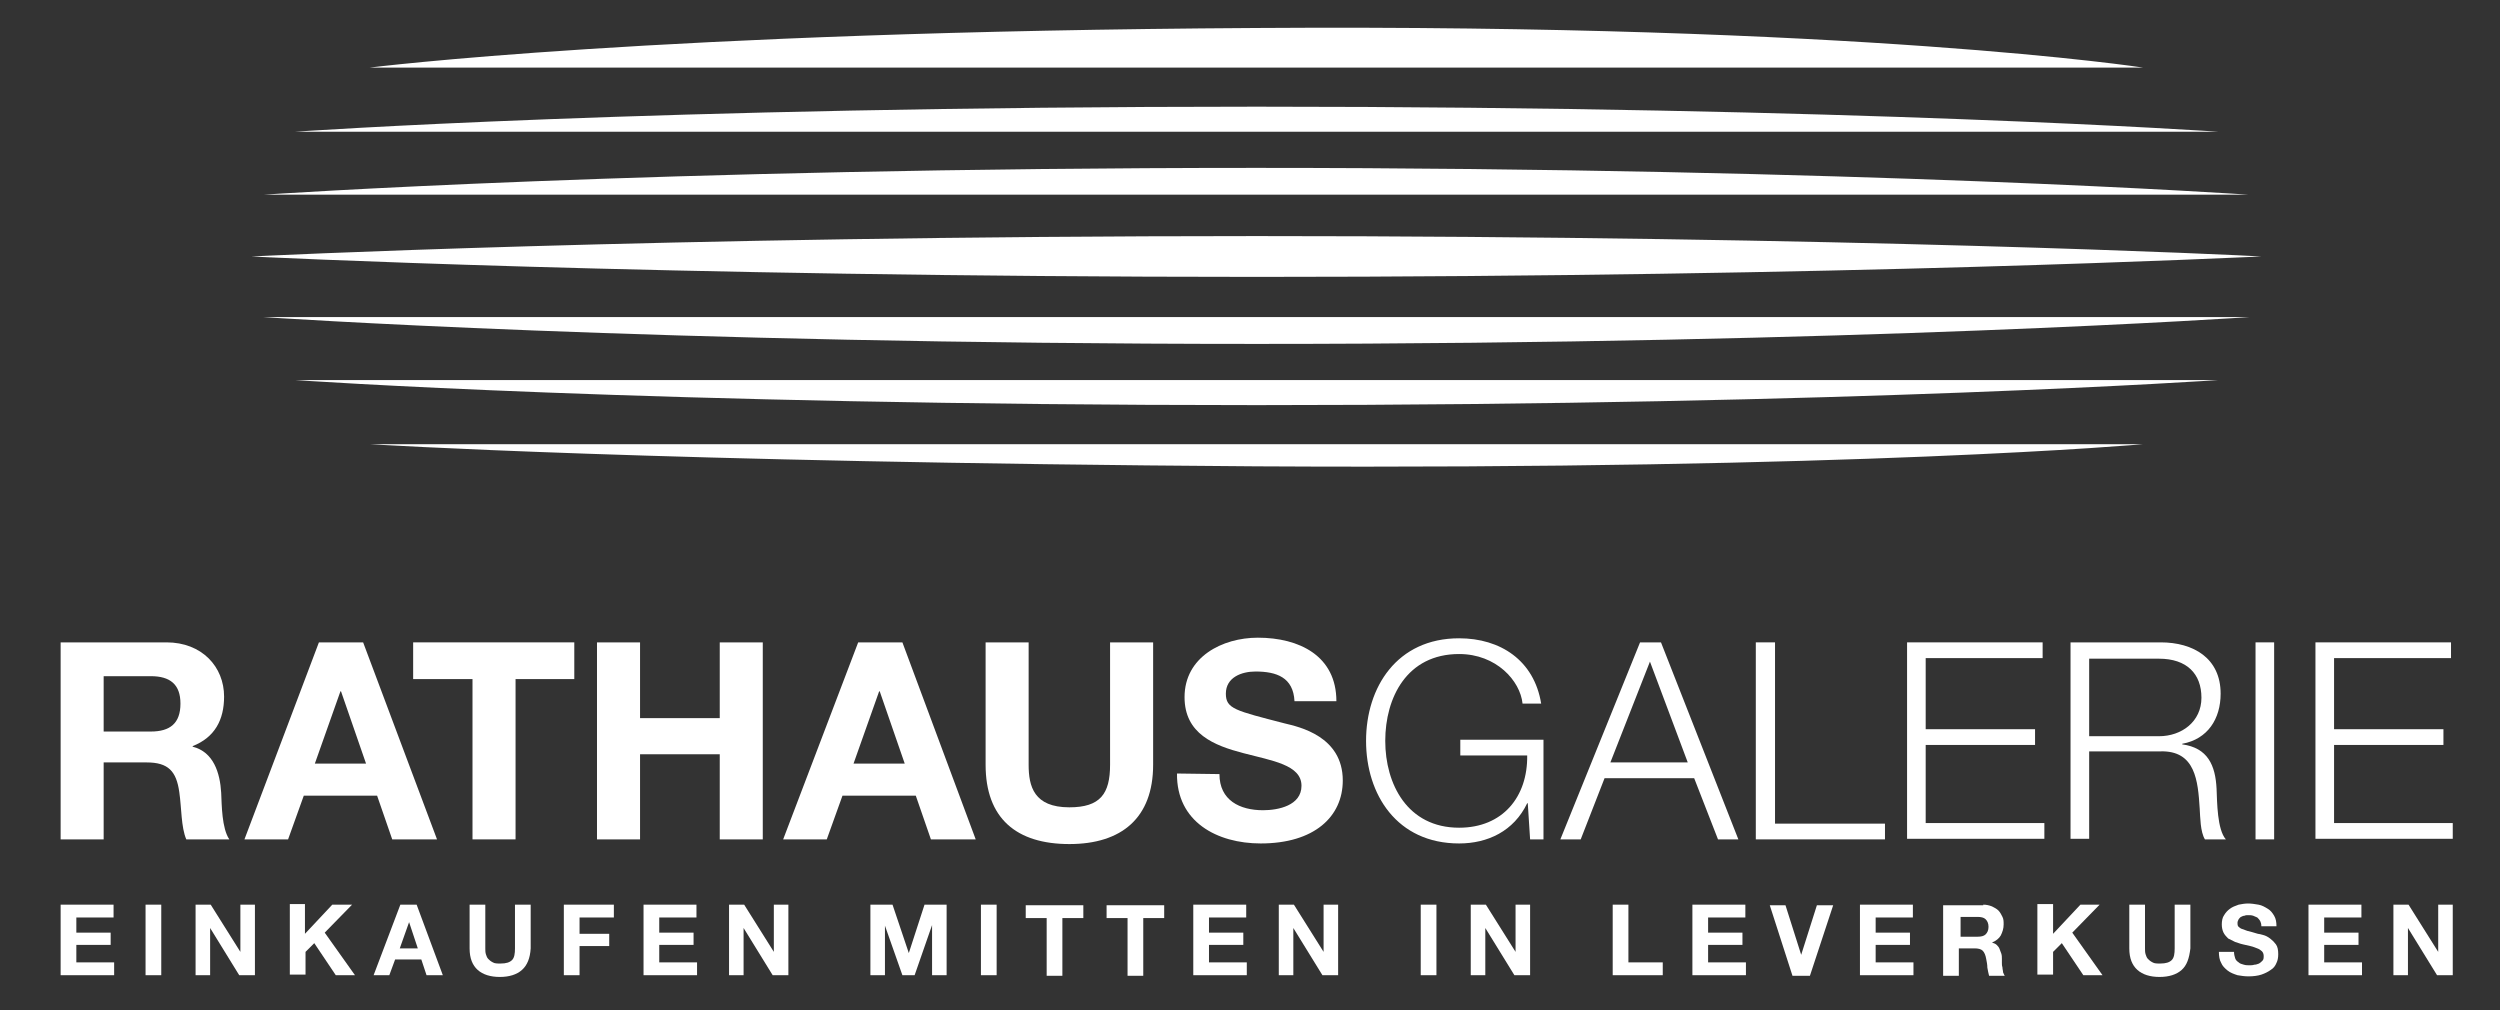 <svg width="99" height="40" xmlns="http://www.w3.org/2000/svg" xmlns:xlink="http://www.w3.org/1999/xlink" xml:space="preserve" overflow="hidden"><rect width="100%" height="100%" fill="#333333" stroke="none"/><g transform="translate(-982 -422)"><path d="M9.837 10.136C9.837 10.136 25.801 10.943 49.645 10.943 72.958 10.943 88.738 10.159 89.43 10.136L89.453 10.136C89.453 10.136 89.453 10.136 89.43 10.136L89.453 10.136 89.43 10.136C88.738 10.09 72.958 9.33 49.645 9.33 25.801 9.33 9.837 10.136 9.837 10.136L9.837 10.136Z" fill="#FFFFFF" transform="matrix(1 0 0 1.002 982.12 422)"/><path d="M88.946 12.532C88.946 12.532 73.488 13.592 49.645 13.592 25.801 13.592 10.321 12.532 10.321 12.532L88.946 12.532Z" fill="#FFFFFF" transform="matrix(1 0 0 1.002 982.12 422)"/><path d="M11.565 15.02C11.565 15.02 25.663 16.011 49.645 16.011 73.35 16.011 87.725 15.02 87.725 15.02L11.565 15.02Z" fill="#FFFFFF" transform="matrix(1 0 0 1.002 982.12 422)"/><path d="M84.753 17.554C84.753 17.554 73.511 18.568 49.622 18.43 25.778 18.268 14.513 17.554 14.513 17.554L84.753 17.554Z" fill="#FFFFFF" transform="matrix(1 0 0 1.002 982.12 422)"/><path d="M10.321 7.694C10.321 7.694 25.778 6.635 49.622 6.635 73.465 6.635 88.923 7.694 88.923 7.694L10.321 7.694Z" fill="#FFFFFF" transform="matrix(1 0 0 1.002 982.12 422)"/><path d="M87.725 5.206C87.725 5.206 73.35 4.216 49.645 4.216 25.663 4.216 11.565 5.206 11.565 5.206L87.725 5.206Z" fill="#FFFFFF" transform="matrix(1 0 0 1.002 982.12 422)"/><path d="M14.513 2.672C14.513 2.672 25.801 1.244 49.645 1.106 73.534 0.945 84.753 2.672 84.753 2.672L14.513 2.672Z" fill="#FFFFFF" transform="matrix(1 0 0 1.002 982.12 422)"/><path d="M2.281 25.387 6.473 25.387C7.879 25.387 8.754 26.354 8.754 27.529 8.754 28.451 8.385 29.142 7.51 29.487L7.51 29.51C8.339 29.718 8.593 30.547 8.639 31.33 8.662 31.814 8.662 32.736 8.961 33.173L7.257 33.173C7.049 32.69 7.072 31.929 6.98 31.307 6.865 30.478 6.543 30.132 5.69 30.132L3.985 30.132 3.985 33.173 2.281 33.173 2.281 25.387ZM3.985 28.911 5.851 28.911C6.612 28.911 7.026 28.589 7.026 27.806 7.026 27.045 6.612 26.723 5.851 26.723L3.985 26.723 3.985 28.911Z" fill="#FFFFFF" transform="matrix(1 0 0 1.002 982.12 422)"/><path d="M12.509 25.387 14.26 25.387 17.186 33.173 15.412 33.173 14.813 31.445 11.91 31.445 11.288 33.173 9.56 33.173 12.509 25.387ZM12.348 30.178 14.375 30.178 13.384 27.322 13.361 27.322 12.348 30.178Z" fill="#FFFFFF" transform="matrix(1 0 0 1.002 982.12 422)"/><path d="M18.591 26.838 16.241 26.838 16.241 25.387 22.622 25.387 22.622 26.838 20.296 26.838 20.296 33.173 18.591 33.173 18.591 26.838Z" fill="#FFFFFF" transform="matrix(1 0 0 1.002 982.12 422)"/><path d="M23.521 25.387 25.226 25.387 25.226 28.382 28.382 28.382 28.382 25.387 30.086 25.387 30.086 33.173 28.382 33.173 28.382 29.81 25.226 29.81 25.226 33.173 23.521 33.173C23.521 33.173 23.521 25.387 23.521 25.387Z" fill="#FFFFFF" transform="matrix(1 0 0 1.002 982.12 422)"/><path d="M33.864 25.387 35.615 25.387 38.518 33.173 36.744 33.173 36.145 31.445 33.242 31.445 32.62 33.173 30.893 33.173 33.864 25.387ZM33.68 30.178 35.707 30.178 34.717 27.322 34.694 27.322 33.68 30.178Z" fill="#FFFFFF" transform="matrix(1 0 0 1.002 982.12 422)"/><path d="M45.544 30.224C45.544 32.321 44.3 33.358 42.227 33.358 40.13 33.358 38.91 32.344 38.91 30.224L38.91 25.387 40.614 25.387 40.614 30.224C40.614 31.077 40.822 31.906 42.227 31.906 43.448 31.906 43.839 31.376 43.839 30.224L43.839 25.387 45.544 25.387 45.544 30.224Z" fill="#FFFFFF" transform="matrix(1 0 0 1.002 982.12 422)"/><path d="M48.17 30.593C48.17 31.63 48.977 32.021 49.898 32.021 50.497 32.021 51.419 31.837 51.419 31.054 51.419 30.224 50.244 30.063 49.115 29.764 47.963 29.464 46.788 29.004 46.788 27.552 46.788 25.963 48.285 25.202 49.691 25.202 51.326 25.202 52.801 25.917 52.801 27.713L51.142 27.713C51.096 26.769 50.428 26.539 49.599 26.539 49.046 26.539 48.424 26.769 48.424 27.414 48.424 28.013 48.792 28.082 50.751 28.589 51.326 28.727 53.054 29.096 53.054 30.846 53.054 32.275 51.925 33.334 49.806 33.334 48.078 33.334 46.466 32.482 46.489 30.57L48.17 30.593 48.17 30.593Z" fill="#FFFFFF" transform="matrix(1 0 0 1.002 982.12 422)"/><path d="M61.002 33.173 60.472 33.173 60.38 31.745 60.357 31.745C59.827 32.851 58.79 33.334 57.661 33.334 55.197 33.334 53.976 31.399 53.976 29.28 53.976 27.161 55.197 25.226 57.661 25.226 59.297 25.226 60.633 26.101 60.91 27.806L60.173 27.806C60.08 26.907 59.136 25.848 57.661 25.848 55.588 25.848 54.736 27.575 54.736 29.28 54.736 30.985 55.611 32.712 57.661 32.712 59.389 32.712 60.38 31.491 60.357 29.856L57.708 29.856 57.708 29.234 61.002 29.234 61.002 33.173Z" fill="#FFFFFF" transform="matrix(1 0 0 1.002 982.12 422)"/><path d="M64.826 25.387 65.655 25.387 68.719 33.173 67.913 33.173 66.969 30.754 63.421 30.754 62.476 33.173 61.67 33.173 64.826 25.387ZM63.651 30.132 66.715 30.132 65.218 26.147 63.651 30.132Z" fill="#FFFFFF" transform="matrix(1 0 0 1.002 982.12 422)"/><path d="M69.433 25.387 70.171 25.387 70.171 32.551 74.525 32.551 74.525 33.173 69.41 33.173 69.41 25.387 69.433 25.387Z" fill="#FFFFFF" transform="matrix(1 0 0 1.002 982.12 422)"/><path d="M75.4 25.387 80.768 25.387 80.768 26.009 76.137 26.009 76.137 28.819 80.468 28.819 80.468 29.441 76.137 29.441 76.137 32.528 80.837 32.528 80.837 33.15 75.4 33.15 75.4 25.387 75.4 25.387Z" fill="#FFFFFF" transform="matrix(1 0 0 1.002 982.12 422)"/><path d="M81.873 25.387 85.444 25.387C86.734 25.387 87.817 26.009 87.817 27.414 87.817 28.405 87.31 29.211 86.296 29.395L86.296 29.418C87.31 29.556 87.61 30.247 87.656 31.169 87.679 31.699 87.679 32.782 88.024 33.173L87.195 33.173C87.011 32.874 87.011 32.298 86.988 31.952 86.918 30.869 86.826 29.649 85.421 29.695L82.611 29.695 82.611 33.15 81.873 33.15 81.873 25.387 81.873 25.387ZM82.611 29.096 85.375 29.096C86.273 29.096 87.057 28.52 87.057 27.575 87.057 26.631 86.481 26.032 85.375 26.032L82.611 26.032 82.611 29.096Z" fill="#FFFFFF" transform="matrix(1 0 0 1.002 982.12 422)"/><path d="M89.199 25.387 89.936 25.387 89.936 33.173 89.199 33.173 89.199 25.387Z" fill="#FFFFFF" transform="matrix(1 0 0 1.002 982.12 422)"/><path d="M91.572 25.387 96.94 25.387 96.94 26.009 92.309 26.009 92.309 28.819 96.64 28.819 96.64 29.441 92.309 29.441 92.309 32.528 97.009 32.528 97.009 33.15 91.572 33.15 91.572 25.387 91.572 25.387Z" fill="#FFFFFF" transform="matrix(1 0 0 1.002 982.12 422)"/><path d="M4.377 35.753 4.377 36.26 2.903 36.26 2.903 36.859 4.262 36.859 4.262 37.343 2.903 37.343 2.903 38.034 4.4 38.034 4.4 38.541 2.281 38.541 2.281 35.753 4.377 35.753Z" fill="#FFFFFF" transform="matrix(1 0 0 1.002 982.12 422)"/><path d="M6.266 35.753 6.266 38.541 5.644 38.541 5.644 35.753 6.266 35.753Z" fill="#FFFFFF" transform="matrix(1 0 0 1.002 982.12 422)"/><path d="M8.224 35.753 9.399 37.619 9.399 37.619 9.399 35.753 9.975 35.753 9.975 38.541 9.353 38.541 8.201 36.675 8.201 36.675 8.201 38.541 7.625 38.541 7.625 35.753 8.224 35.753Z" fill="#FFFFFF" transform="matrix(1 0 0 1.002 982.12 422)"/><path d="M11.956 35.753 11.956 36.905 13.039 35.753 13.822 35.753 12.739 36.859 13.937 38.541 13.177 38.541 12.325 37.274 11.979 37.619 11.979 38.518 11.357 38.518 11.357 35.73 11.956 35.73 11.956 35.753Z" fill="#FFFFFF" transform="matrix(1 0 0 1.002 982.12 422)"/><path d="M16.379 35.753 17.416 38.541 16.771 38.541 16.564 37.919 15.527 37.919 15.297 38.541 14.675 38.541 15.734 35.753 16.379 35.753ZM16.425 37.481 16.08 36.444 16.08 36.444 15.711 37.481 16.425 37.481Z" fill="#FFFFFF" transform="matrix(1 0 0 1.002 982.12 422)"/><path d="M20.549 38.334C20.342 38.518 20.042 38.61 19.674 38.61 19.305 38.61 19.006 38.518 18.798 38.334 18.591 38.149 18.476 37.873 18.476 37.481L18.476 35.753 19.098 35.753 19.098 37.481C19.098 37.55 19.098 37.642 19.121 37.712 19.144 37.781 19.167 37.85 19.213 37.896 19.259 37.942 19.305 37.988 19.397 38.034 19.466 38.08 19.581 38.08 19.697 38.08 19.927 38.08 20.065 38.034 20.157 37.942 20.25 37.85 20.273 37.688 20.273 37.481L20.273 35.753 20.895 35.753 20.895 37.481C20.872 37.873 20.756 38.149 20.549 38.334Z" fill="#FFFFFF" transform="matrix(1 0 0 1.002 982.12 422)"/><path d="M24.189 35.753 24.189 36.26 22.83 36.26 22.83 36.905 24.005 36.905 24.005 37.389 22.83 37.389 22.83 38.541 22.208 38.541 22.208 35.753 24.189 35.753Z" fill="#FFFFFF" transform="matrix(1 0 0 1.002 982.12 422)"/><path d="M27.46 35.753 27.46 36.26 25.986 36.26 25.986 36.859 27.345 36.859 27.345 37.343 25.986 37.343 25.986 38.034 27.483 38.034 27.483 38.541 25.364 38.541 25.364 35.753 27.46 35.753Z" fill="#FFFFFF" transform="matrix(1 0 0 1.002 982.12 422)"/><path d="M29.349 35.753 30.524 37.619 30.524 37.619 30.524 35.753 31.1 35.753 31.1 38.541 30.478 38.541 29.326 36.675 29.326 36.675 29.326 38.541 28.75 38.541 28.75 35.753 29.349 35.753Z" fill="#FFFFFF" transform="matrix(1 0 0 1.002 982.12 422)"/><path d="M35.224 35.753 35.869 37.666 35.869 37.666 36.491 35.753 37.366 35.753 37.366 38.541 36.79 38.541 36.79 36.56 36.79 36.56 36.099 38.541 35.615 38.541 34.924 36.583 34.924 36.583 34.924 38.541 34.348 38.541 34.348 35.753 35.224 35.753Z" fill="#FFFFFF" transform="matrix(1 0 0 1.002 982.12 422)"/><path d="M39.347 35.753 39.347 38.541 38.725 38.541 38.725 35.753 39.347 35.753Z" fill="#FFFFFF" transform="matrix(1 0 0 1.002 982.12 422)"/><path d="M40.499 36.283 40.499 35.776 42.78 35.776 42.78 36.283 41.95 36.283 41.95 38.564 41.328 38.564 41.328 36.283 40.499 36.283Z" fill="#FFFFFF" transform="matrix(1 0 0 1.002 982.12 422)"/><path d="M43.701 36.283 43.701 35.776 45.982 35.776 45.982 36.283 45.153 36.283 45.153 38.564 44.531 38.564 44.531 36.283 43.701 36.283Z" fill="#FFFFFF" transform="matrix(1 0 0 1.002 982.12 422)"/><path d="M49.23 35.753 49.23 36.26 47.756 36.26 47.756 36.859 49.115 36.859 49.115 37.343 47.756 37.343 47.756 38.034 49.253 38.034 49.253 38.541 47.134 38.541 47.134 35.753 49.23 35.753Z" fill="#FFFFFF" transform="matrix(1 0 0 1.002 982.12 422)"/><path d="M51.119 35.753 52.294 37.619 52.294 37.619 52.294 35.753 52.87 35.753 52.87 38.541 52.248 38.541 51.096 36.675 51.096 36.675 51.096 38.541 50.52 38.541 50.52 35.753 51.119 35.753Z" fill="#FFFFFF" transform="matrix(1 0 0 1.002 982.12 422)"/><path d="M56.763 35.753 56.763 38.541 56.141 38.541 56.141 35.753 56.763 35.753Z" fill="#FFFFFF" transform="matrix(1 0 0 1.002 982.12 422)"/><path d="M58.721 35.753 59.896 37.619 59.896 37.619 59.896 35.753 60.472 35.753 60.472 38.541 59.85 38.541 58.698 36.675 58.698 36.675 58.698 38.541 58.122 38.541 58.122 35.753 58.721 35.753Z" fill="#FFFFFF" transform="matrix(1 0 0 1.002 982.12 422)"/><path d="M64.365 35.753 64.365 38.034 65.725 38.034 65.725 38.541 63.743 38.541 63.743 35.753 64.365 35.753 64.365 35.753Z" fill="#FFFFFF" transform="matrix(1 0 0 1.002 982.12 422)"/><path d="M68.996 35.753 68.996 36.26 67.521 36.26 67.521 36.859 68.881 36.859 68.881 37.343 67.521 37.343 67.521 38.034 69.019 38.034 69.019 38.541 66.899 38.541 66.899 35.753 68.996 35.753Z" fill="#FFFFFF" transform="matrix(1 0 0 1.002 982.12 422)"/><path d="M70.862 38.564 69.963 35.776 70.585 35.776 71.207 37.735 71.207 37.735 71.829 35.776 72.474 35.776 71.553 38.564 70.862 38.564Z" fill="#FFFFFF" transform="matrix(1 0 0 1.002 982.12 422)"/><path d="M75.63 35.753 75.63 36.26 74.156 36.26 74.156 36.859 75.515 36.859 75.515 37.343 74.156 37.343 74.156 38.034 75.653 38.034 75.653 38.541 73.534 38.541 73.534 35.753 75.63 35.753Z" fill="#FFFFFF" transform="matrix(1 0 0 1.002 982.12 422)"/><path d="M78.418 35.753C78.533 35.753 78.648 35.776 78.763 35.822 78.856 35.869 78.948 35.915 79.017 35.984 79.086 36.053 79.132 36.145 79.178 36.237 79.224 36.329 79.224 36.422 79.224 36.537 79.224 36.698 79.178 36.836 79.109 36.974 79.04 37.09 78.925 37.182 78.763 37.251L78.763 37.251C78.832 37.274 78.902 37.297 78.948 37.343 78.994 37.389 79.04 37.435 79.063 37.504 79.086 37.573 79.109 37.619 79.132 37.688 79.155 37.758 79.155 37.827 79.155 37.896 79.155 37.942 79.155 37.988 79.155 38.057 79.155 38.126 79.155 38.172 79.178 38.241 79.178 38.31 79.201 38.357 79.201 38.426 79.224 38.472 79.247 38.541 79.27 38.564L78.648 38.564C78.625 38.472 78.602 38.38 78.579 38.241 78.579 38.126 78.556 38.011 78.533 37.896 78.51 37.758 78.464 37.642 78.395 37.573 78.326 37.504 78.21 37.481 78.072 37.481L77.45 37.481 77.45 38.564 76.828 38.564 76.828 35.776 78.418 35.776 78.418 35.753ZM78.188 37.02C78.326 37.02 78.441 36.997 78.51 36.928 78.579 36.859 78.625 36.767 78.625 36.629 78.625 36.491 78.579 36.398 78.51 36.329 78.441 36.26 78.326 36.237 78.188 36.237L77.519 36.237 77.519 37.02 78.188 37.02Z" fill="#FFFFFF" transform="matrix(1 0 0 1.002 982.12 422)"/><path d="M81.182 35.753 81.182 36.905 82.265 35.753 83.025 35.753 81.942 36.859 83.14 38.541 82.38 38.541 81.528 37.274 81.182 37.619 81.182 38.518 80.56 38.518 80.56 35.73 81.182 35.73 81.182 35.753Z" fill="#FFFFFF" transform="matrix(1 0 0 1.002 982.12 422)"/><path d="M86.273 38.334C86.066 38.518 85.767 38.61 85.398 38.61 85.029 38.61 84.73 38.518 84.523 38.334 84.315 38.149 84.2 37.873 84.2 37.481L84.2 35.753 84.822 35.753 84.822 37.481C84.822 37.55 84.822 37.642 84.845 37.712 84.868 37.781 84.891 37.85 84.937 37.896 84.983 37.942 85.029 37.988 85.122 38.034 85.191 38.08 85.306 38.08 85.421 38.08 85.651 38.08 85.79 38.034 85.882 37.942 85.974 37.85 85.997 37.688 85.997 37.481L85.997 35.753 86.619 35.753 86.619 37.481C86.573 37.873 86.481 38.149 86.273 38.334Z" fill="#FFFFFF" transform="matrix(1 0 0 1.002 982.12 422)"/><path d="M88.393 37.873C88.416 37.942 88.462 37.988 88.531 38.034 88.577 38.08 88.646 38.103 88.738 38.126 88.808 38.149 88.9 38.149 88.969 38.149 89.015 38.149 89.084 38.149 89.153 38.126 89.222 38.126 89.268 38.103 89.337 38.08 89.383 38.057 89.43 38.011 89.476 37.965 89.522 37.919 89.522 37.85 89.522 37.781 89.522 37.712 89.499 37.642 89.453 37.596 89.406 37.55 89.337 37.504 89.268 37.481 89.199 37.458 89.107 37.412 88.992 37.389 88.9 37.366 88.784 37.343 88.692 37.32 88.577 37.297 88.485 37.251 88.393 37.228 88.301 37.182 88.209 37.136 88.116 37.09 88.047 37.02 87.978 36.951 87.932 36.859 87.886 36.767 87.863 36.652 87.863 36.537 87.863 36.398 87.886 36.26 87.955 36.168 88.024 36.053 88.093 35.984 88.186 35.915 88.278 35.846 88.393 35.8 88.531 35.753 88.646 35.73 88.784 35.707 88.9 35.707 89.038 35.707 89.176 35.73 89.314 35.753 89.453 35.776 89.568 35.846 89.683 35.915 89.798 35.984 89.867 36.076 89.936 36.191 90.005 36.306 90.028 36.444 90.028 36.606L89.43 36.606C89.43 36.514 89.406 36.444 89.383 36.398 89.36 36.352 89.314 36.306 89.268 36.26 89.222 36.237 89.153 36.214 89.107 36.191 89.038 36.168 88.969 36.168 88.9 36.168 88.854 36.168 88.808 36.168 88.761 36.191 88.715 36.191 88.669 36.214 88.623 36.237 88.577 36.26 88.554 36.306 88.531 36.329 88.508 36.375 88.485 36.422 88.485 36.468 88.485 36.514 88.485 36.56 88.508 36.606 88.531 36.629 88.577 36.675 88.623 36.698 88.692 36.721 88.761 36.744 88.877 36.79 88.992 36.813 89.13 36.859 89.291 36.905 89.337 36.905 89.406 36.928 89.499 36.951 89.591 36.974 89.683 37.02 89.775 37.09 89.867 37.159 89.936 37.228 90.005 37.32 90.075 37.412 90.098 37.55 90.098 37.712 90.098 37.85 90.075 37.965 90.028 38.057 89.982 38.172 89.913 38.264 89.798 38.334 89.706 38.403 89.568 38.472 89.43 38.518 89.291 38.564 89.107 38.587 88.923 38.587 88.761 38.587 88.623 38.564 88.485 38.541 88.347 38.495 88.209 38.449 88.093 38.357 87.978 38.264 87.886 38.172 87.84 38.057 87.771 37.942 87.748 37.781 87.748 37.619L88.347 37.619C88.347 37.712 88.37 37.804 88.393 37.873Z" fill="#FFFFFF" transform="matrix(1 0 0 1.002 982.12 422)"/><path d="M93.392 35.753 93.392 36.26 91.918 36.26 91.918 36.859 93.277 36.859 93.277 37.343 91.918 37.343 91.918 38.034 93.415 38.034 93.415 38.541 91.296 38.541 91.296 35.753 93.392 35.753Z" fill="#FFFFFF" transform="matrix(1 0 0 1.002 982.12 422)"/><path d="M95.258 35.753 96.433 37.619 96.433 37.619 96.433 35.753 97.009 35.753 97.009 38.541 96.387 38.541 95.235 36.675 95.235 36.675 95.235 38.541 94.659 38.541 94.659 35.753 95.258 35.753Z" fill="#FFFFFF" transform="matrix(1 0 0 1.002 982.12 422)"/></g></svg>